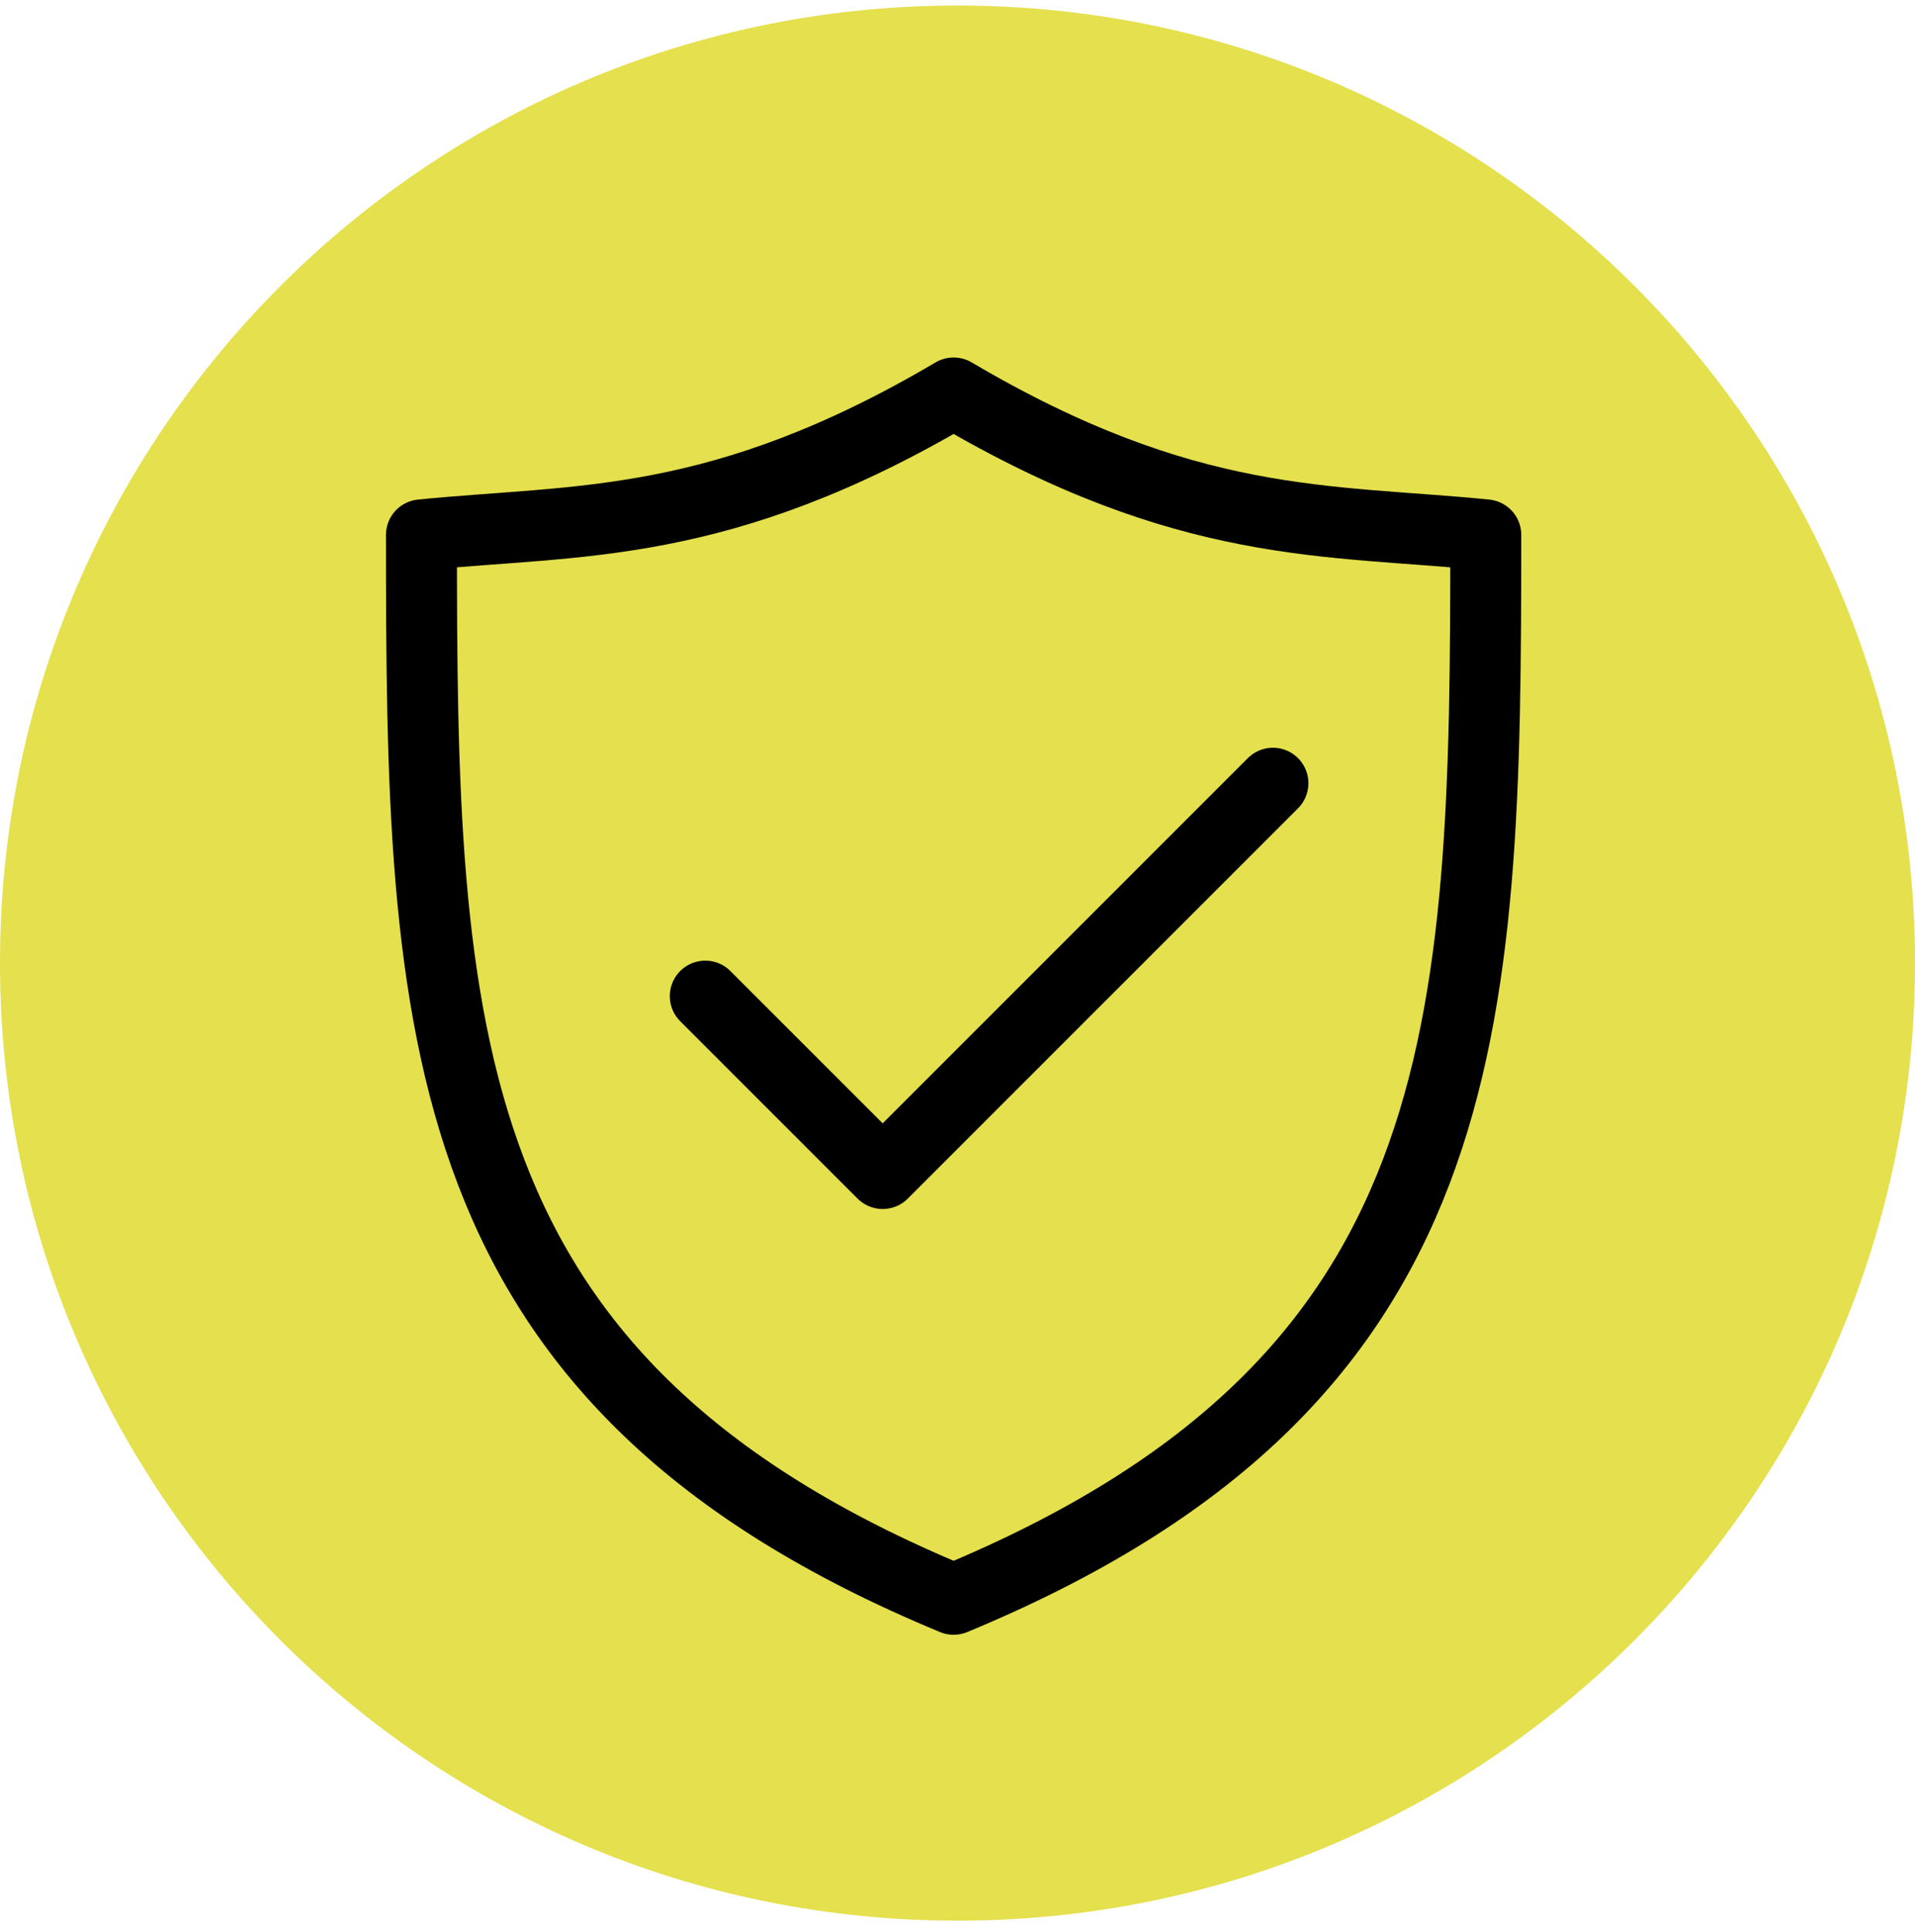 <svg width="116" height="117" viewBox="0 0 116 117" fill="none" xmlns="http://www.w3.org/2000/svg">
<path d="M58 116.335C90.032 116.335 116 90.368 116 58.335C116 26.302 90.032 0.335 58 0.335C25.968 0.335 0 26.302 0 58.335C0 90.368 25.968 116.335 58 116.335Z" fill="#E4E04E"/>
<path d="M90 32.398C80.448 31.442 71.948 32.165 57.765 23.802C43.581 32.165 35.082 31.442 25.529 32.398C25.529 62.484 26.038 83.731 57.765 96.869C89.491 83.731 90 62.484 90 32.398Z" stroke="black" stroke-width="4.298" stroke-linecap="round" stroke-linejoin="round"/>
<path d="M42.723 60.335L53.468 71.08L77.107 47.44" stroke="black" stroke-width="4.298" stroke-linecap="round" stroke-linejoin="round"/>
</svg>
